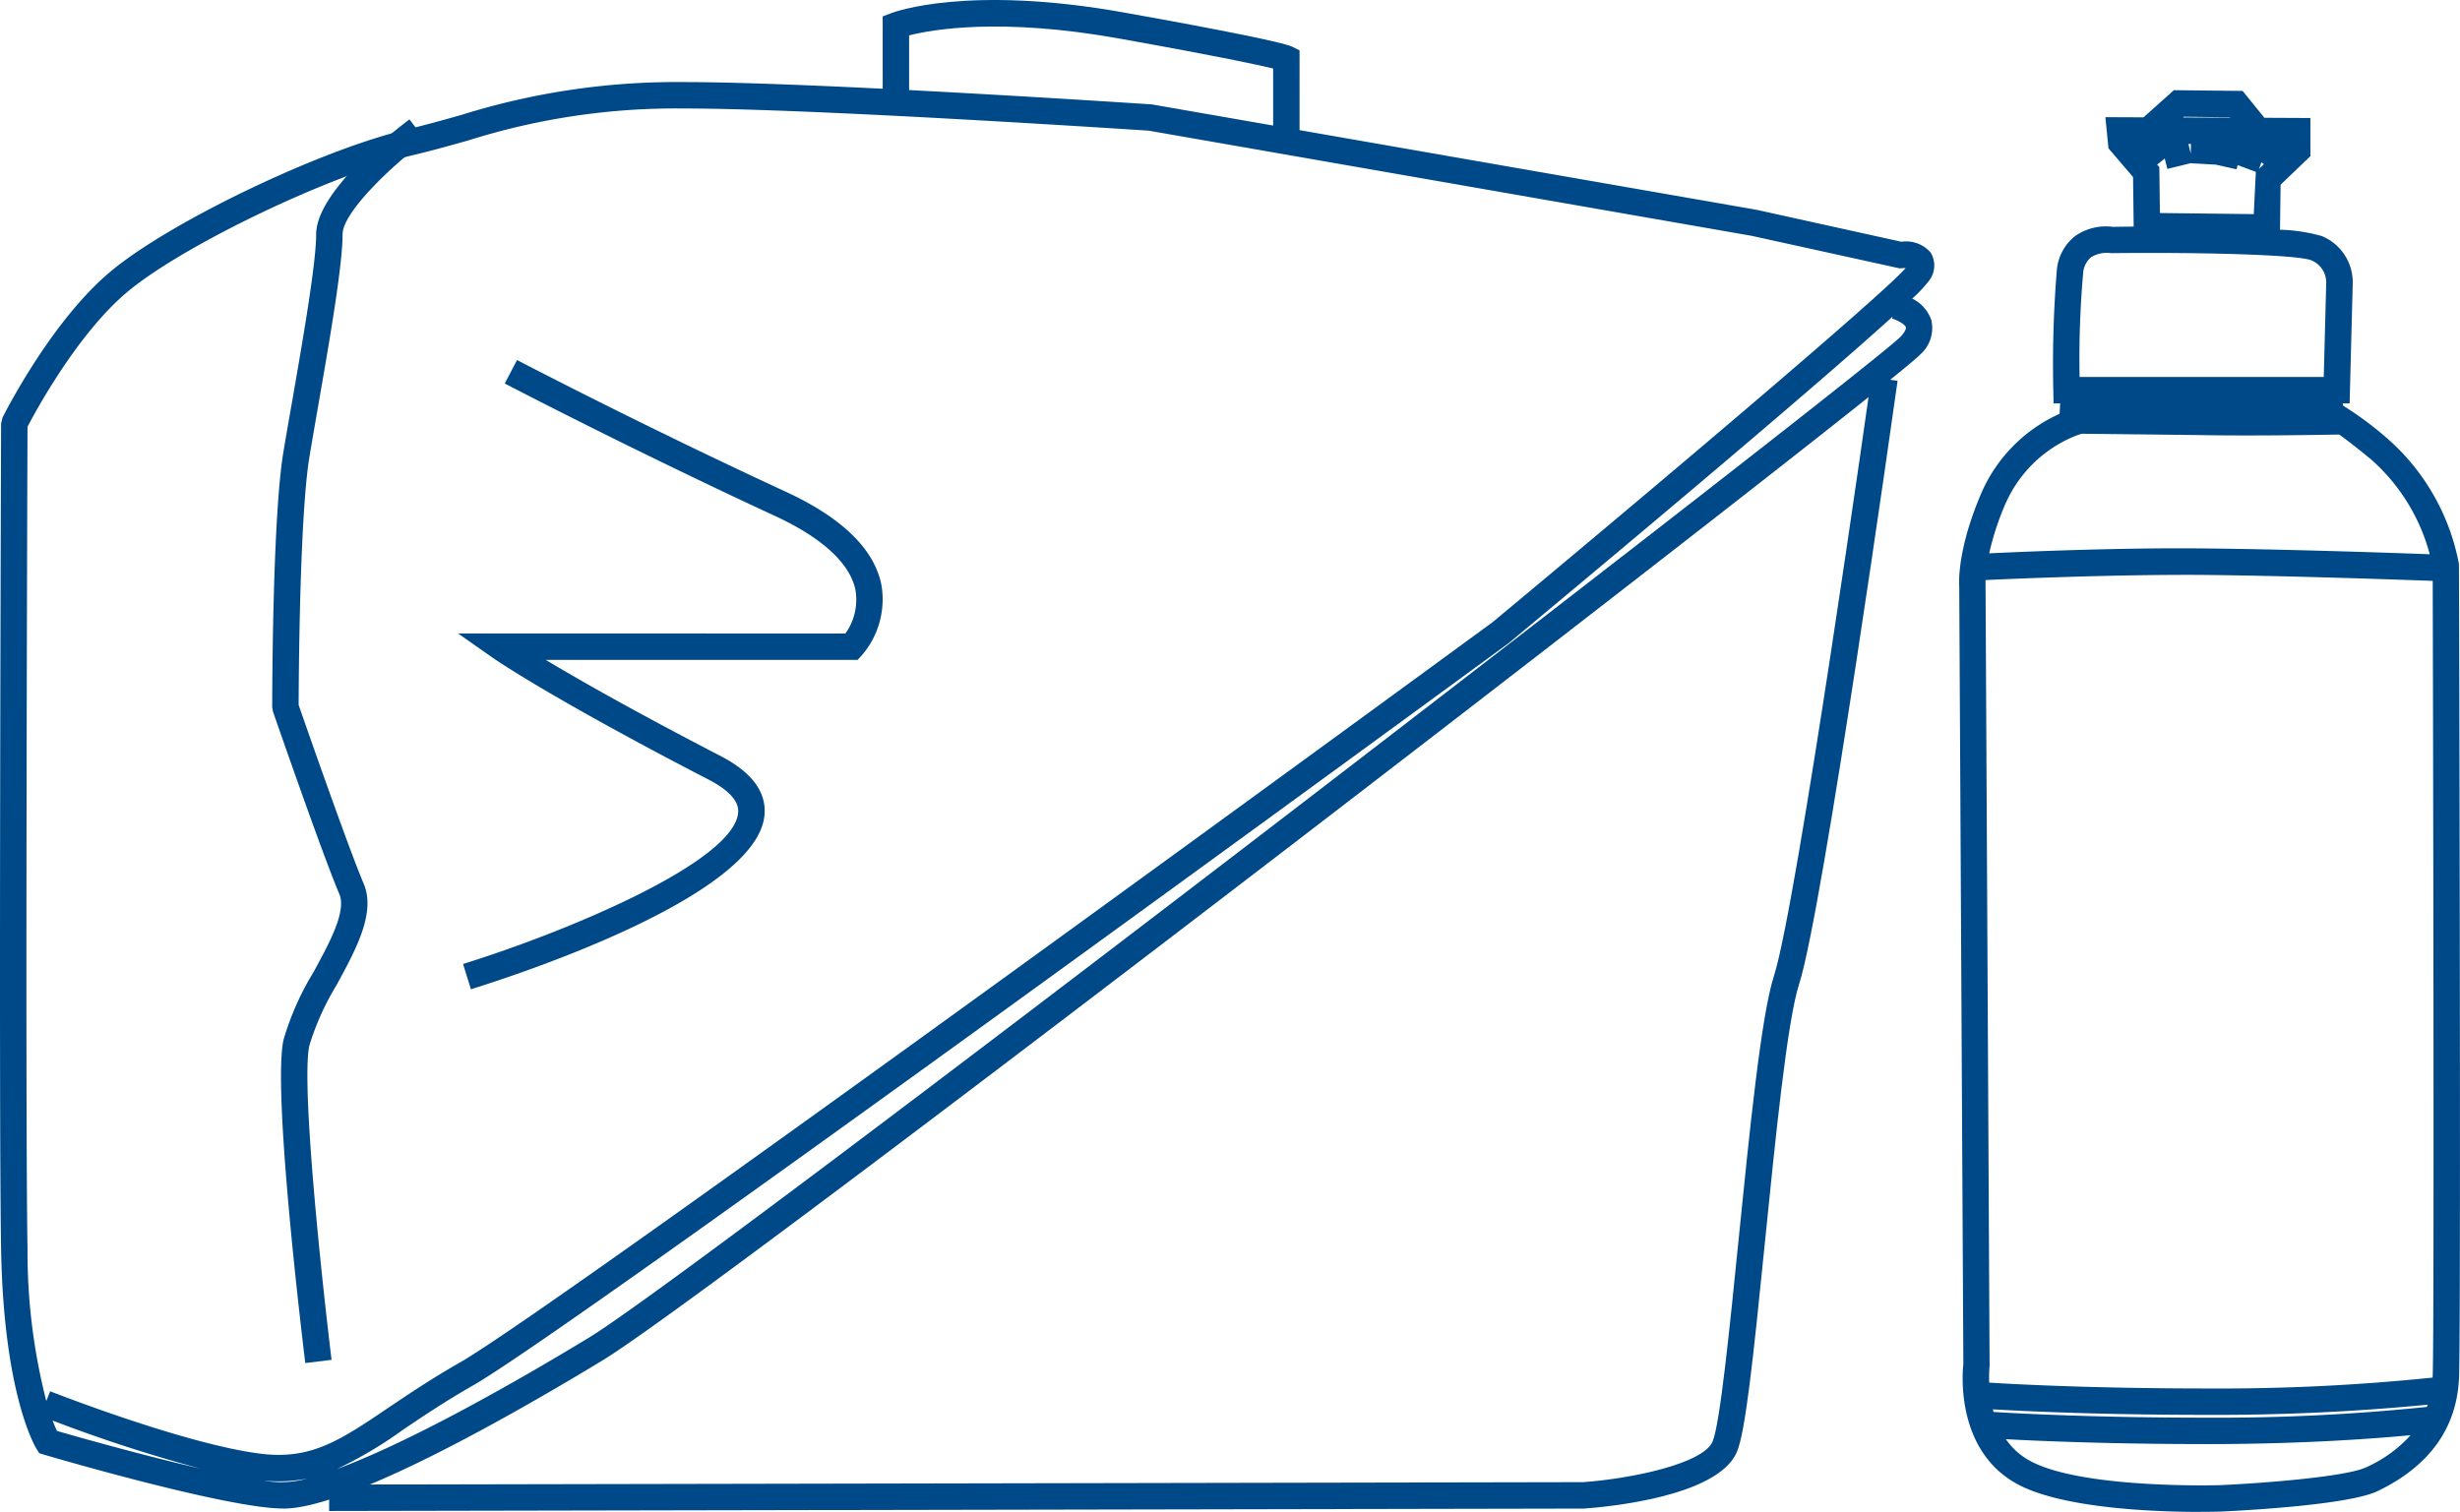 <svg id="Group_18" data-name="Group 18" xmlns="http://www.w3.org/2000/svg" xmlns:xlink="http://www.w3.org/1999/xlink" width="209.562" height="128.83" viewBox="0 0 209.562 128.83">
  <defs>
    <clipPath id="clip-path">
      <rect id="Rectangle_37" data-name="Rectangle 37" width="209.562" height="128.83" fill="none"/>
    </clipPath>
  </defs>
  <g id="Group_17" data-name="Group 17" transform="translate(0 0)" clip-path="url(#clip-path)">
    <path id="Path_65" data-name="Path 65" d="M70.511,123.445c-3.573,0-11.915-.25-15.766-2.475-5.23-3.019-4.441-9.831-4.408-10.119L49.987,44.58c-.033-.484-.114-3.323,1.914-8.021a13.141,13.141,0,0,1,6.632-6.682l.05-.888h-.561L58,27.882a99.119,99.119,0,0,1,.3-10.256,4.154,4.154,0,0,1,1.563-2.9,4.566,4.566,0,0,1,3.213-.781c.367-.007.985-.017,1.77-.023L64.794,9.7,62.7,7.254,62.436,4.6l3.249.013L68.27,2.3l5.857.063,1.857,2.288L79.9,4.67V7.922l-2.538,2.431-.05,3.837a14.443,14.443,0,0,1,3.563.541,4.256,4.256,0,0,1,2.631,4.044l-.264,10.212h-.588l.043.2a28.831,28.831,0,0,1,3.81,2.839,18.807,18.807,0,0,1,6.048,10.656c.02,2.772.177,63.9.013,69.177-.137,4.368-2.475,7.671-6.956,9.821-2.6,1.236-12.333,1.693-13.435,1.74-.114,0-.721.02-1.67.02m-16.547-6.191a5.922,5.922,0,0,0,1.91,1.767c4.308,2.491,16.113,2.151,16.22,2.154,3.974-.17,10.907-.738,12.553-1.523a11.262,11.262,0,0,0,3.79-2.738c-3.176.3-9.29.758-17.308.758-8.245,0-14.24-.26-17.165-.417m-1.049-2.321c2.161.134,8.663.488,18.213.488a172.9,172.9,0,0,0,18.7-.918c.02-.06.04-.127.063-.19a186.127,186.127,0,0,1-18.674.868c-9.394,0-15.906-.324-18.367-.471Zm-.367-2.5c1.977.127,8.673.5,18.674.5A176.268,176.268,0,0,0,90.311,112l.01-.2c.147-4.826.023-58.765,0-67.688-2.752-.1-12.78-.454-20.04-.511-7.2-.03-15.655.327-18.053.441-.007.254,0,.387,0,.394l0,.1.344,66.459a11.565,11.565,0,0,0-.033,1.446M68.771,41.337c.514,0,1.029,0,1.533.007,7.016.053,16.594.381,19.763.5a16.37,16.37,0,0,0-4.986-8.071c-1.349-1.112-2.2-1.757-2.725-2.131-1.436.027-7.083.124-11.381.053-3.937-.05-8.726-.1-10.553-.12l-.458.15a11,11,0,0,0-6,5.724,23.478,23.478,0,0,0-1.426,4.315c2.658-.127,9.738-.427,16.23-.427m-8.529-14.6h20.8l.21-8.045A2.04,2.04,0,0,0,79.988,16.8c-1.155-.491-9.6-.7-17.068-.614a2.556,2.556,0,0,0-1.713.354,1.956,1.956,0,0,0-.668,1.379,83.2,83.2,0,0,0-.3,8.82m6.843-13.972,7.995.094.177-3.6L73.7,8.68l-.083.364-1.783-.4-2.144-.12-1.977.484-.22-.888-.645.521.184.214Zm8.649-4.328L75.527,9l.411-.394ZM69.509,6.88l.2.825.017-.825Zm-.458-2.257,4.017.017-.027-.03-3.924-.047Z" transform="translate(116.917 5.385)" fill="#004988"/>
    <path id="Path_66" data-name="Path 66" d="M58.029,11.538H55.778v-5.7c-1.2-.291-4.508-1.015-13.124-2.555-10.1-1.81-15.946-.761-17.886-.267V7.795H22.517V1.4l.721-.277c.26-.1,6.529-2.434,19.813-.06,8.435,1.506,13.672,2.571,14.356,2.919l.621.314Z" transform="translate(52.678 -0.001)" fill="#004988"/>
    <path id="Path_67" data-name="Path 67" d="M12.783,62.8l-.671-2.154c8.866-2.755,23.069-8.693,23.436-12.89.087-.965-.771-1.917-2.541-2.832C19.512,37.941,14.8,34.668,14.609,34.531l-2.925-2.05,33,.007a4.961,4.961,0,0,0,.858-3.707c-.464-2.274-2.842-4.458-6.876-6.322-12.062-5.574-22.892-11.217-23-11.274l1.045-2c.107.057,10.887,5.677,22.9,11.224,4.8,2.217,7.541,4.892,8.145,7.955a7.3,7.3,0,0,1-1.7,6.011l-.334.361H19.161c2.788,1.673,7.534,4.381,14.881,8.185,2.662,1.376,3.924,3.069,3.75,5.029C37.184,54.872,16.85,61.534,12.783,62.8" transform="translate(27.334 21.495)" fill="#004988"/>
    <path id="Path_68" data-name="Path 68" d="M9.763,109.021C9.472,106.65,6.954,85.748,7.909,81.47A23.844,23.844,0,0,1,10.44,75.75c1.4-2.568,2.852-5.226,2.217-6.709C11.252,65.758,7.181,54,7.007,53.505l-.063-.367c0-.658.01-16.093.952-21.737.2-1.209.447-2.615.708-4.108.928-5.333,2.084-11.972,2.084-14.447,0-3.66,6.626-8.81,7.951-9.8l1.352,1.8c-2.925,2.2-7.053,6.131-7.053,8,0,2.672-1.122,9.133-2.117,14.834-.257,1.486-.5,2.885-.7,4.091-.858,5.136-.918,19.366-.925,21.176.528,1.519,4.254,12.212,5.534,15.208,1.065,2.485-.651,5.627-2.311,8.669a22.553,22.553,0,0,0-2.308,5.133c-.735,3.3,1.112,20.458,1.89,26.789Z" transform="translate(16.245 7.126)" fill="#004988"/>
    <path id="Path_69" data-name="Path 69" d="M24.128,123.644c-4.749,0-19.736-4.4-20.371-4.588l-.407-.12-.23-.361c-.114-.184-2.808-4.632-3.026-17.051-.21-12.119,0-69.755,0-70.333l.117-.5c.17-.334,4.171-8.279,9.264-12.5,5.069-4.211,17.773-10.3,25.166-12.055,1.643-.391,3.159-.818,4.665-1.242a61.392,61.392,0,0,1,18.928-2.8c11.4,0,39.589,1.887,39.873,1.9l51.528,8.983L161.975,15.7a2.763,2.763,0,0,1,2.495.922,2.122,2.122,0,0,1-.1,2.348,11.025,11.025,0,0,1-1.473,1.573,3.214,3.214,0,0,1,1.626,1.823,3,3,0,0,1-.938,2.939c-2.4,2.628-102.074,79.546-112.263,85.721-7.774,4.715-21.646,12.623-27.19,12.623m-1.623-2.378a8.2,8.2,0,0,0,3.673-.184,12.79,12.79,0,0,1-3.673.184M161.233,22.074C153.75,28.87,135.1,44.432,128.527,49.9c-3.313,2.428-79.914,58.518-88.215,63.246-2.361,1.346-4.275,2.638-5.964,3.774a35.593,35.593,0,0,1-5.66,3.363c4.886-1.8,12.423-5.707,21.463-11.187,9.614-5.827,109.121-82.545,111.772-85.32.4-.434.461-.7.434-.785-.073-.254-.688-.6-1.172-.741ZM4.853,117.032c1.623.468,7.25,2.07,12.192,3.2a127.253,127.253,0,0,1-12.563-4.084c.147.387.277.681.371.885m-.578-3.38c.114.047,11.451,4.5,17.883,5.313,4.338.558,6.813-1.132,10.93-3.911,1.723-1.162,3.673-2.475,6.108-3.864,8.192-4.669,87.15-62.481,87.945-63.066C140.4,37.1,160.492,20.14,162.335,17.943c-.09,0-.2,0-.3.01l-.184.02L149.2,15.191,97.84,6.232c-.167,0-28.275-1.887-39.606-1.887A58.687,58.687,0,0,0,39.917,7.06c-1.536.434-3.082.868-4.755,1.266-7.006,1.67-19.472,7.631-24.251,11.6-4.261,3.53-7.878,10.219-8.566,11.541-.017,4.325-.2,58.351,0,70.015a51.307,51.307,0,0,0,1.6,13Z" transform="translate(-0.001 4.899)" fill="#004988"/>
    <path id="Path_70" data-name="Path 70" d="M8.4,106.241,8.4,103.99l106.84-.207c4.027-.291,10.182-1.553,11.007-3.45.635-1.443,1.476-9.825,2.221-17.218.945-9.387,1.924-19.1,3.012-22.475,1.96-6.068,8.238-50.57,8.3-51.017l2.231.314c-.257,1.84-6.365,45.146-8.385,51.394-1.019,3.152-2.024,13.171-2.915,22.01-1.009,10-1.663,16.21-2.4,17.893-1.66,3.81-11.11,4.662-12.987,4.8Z" transform="translate(19.64 22.512)" fill="#004988"/>
  </g>
</svg>
